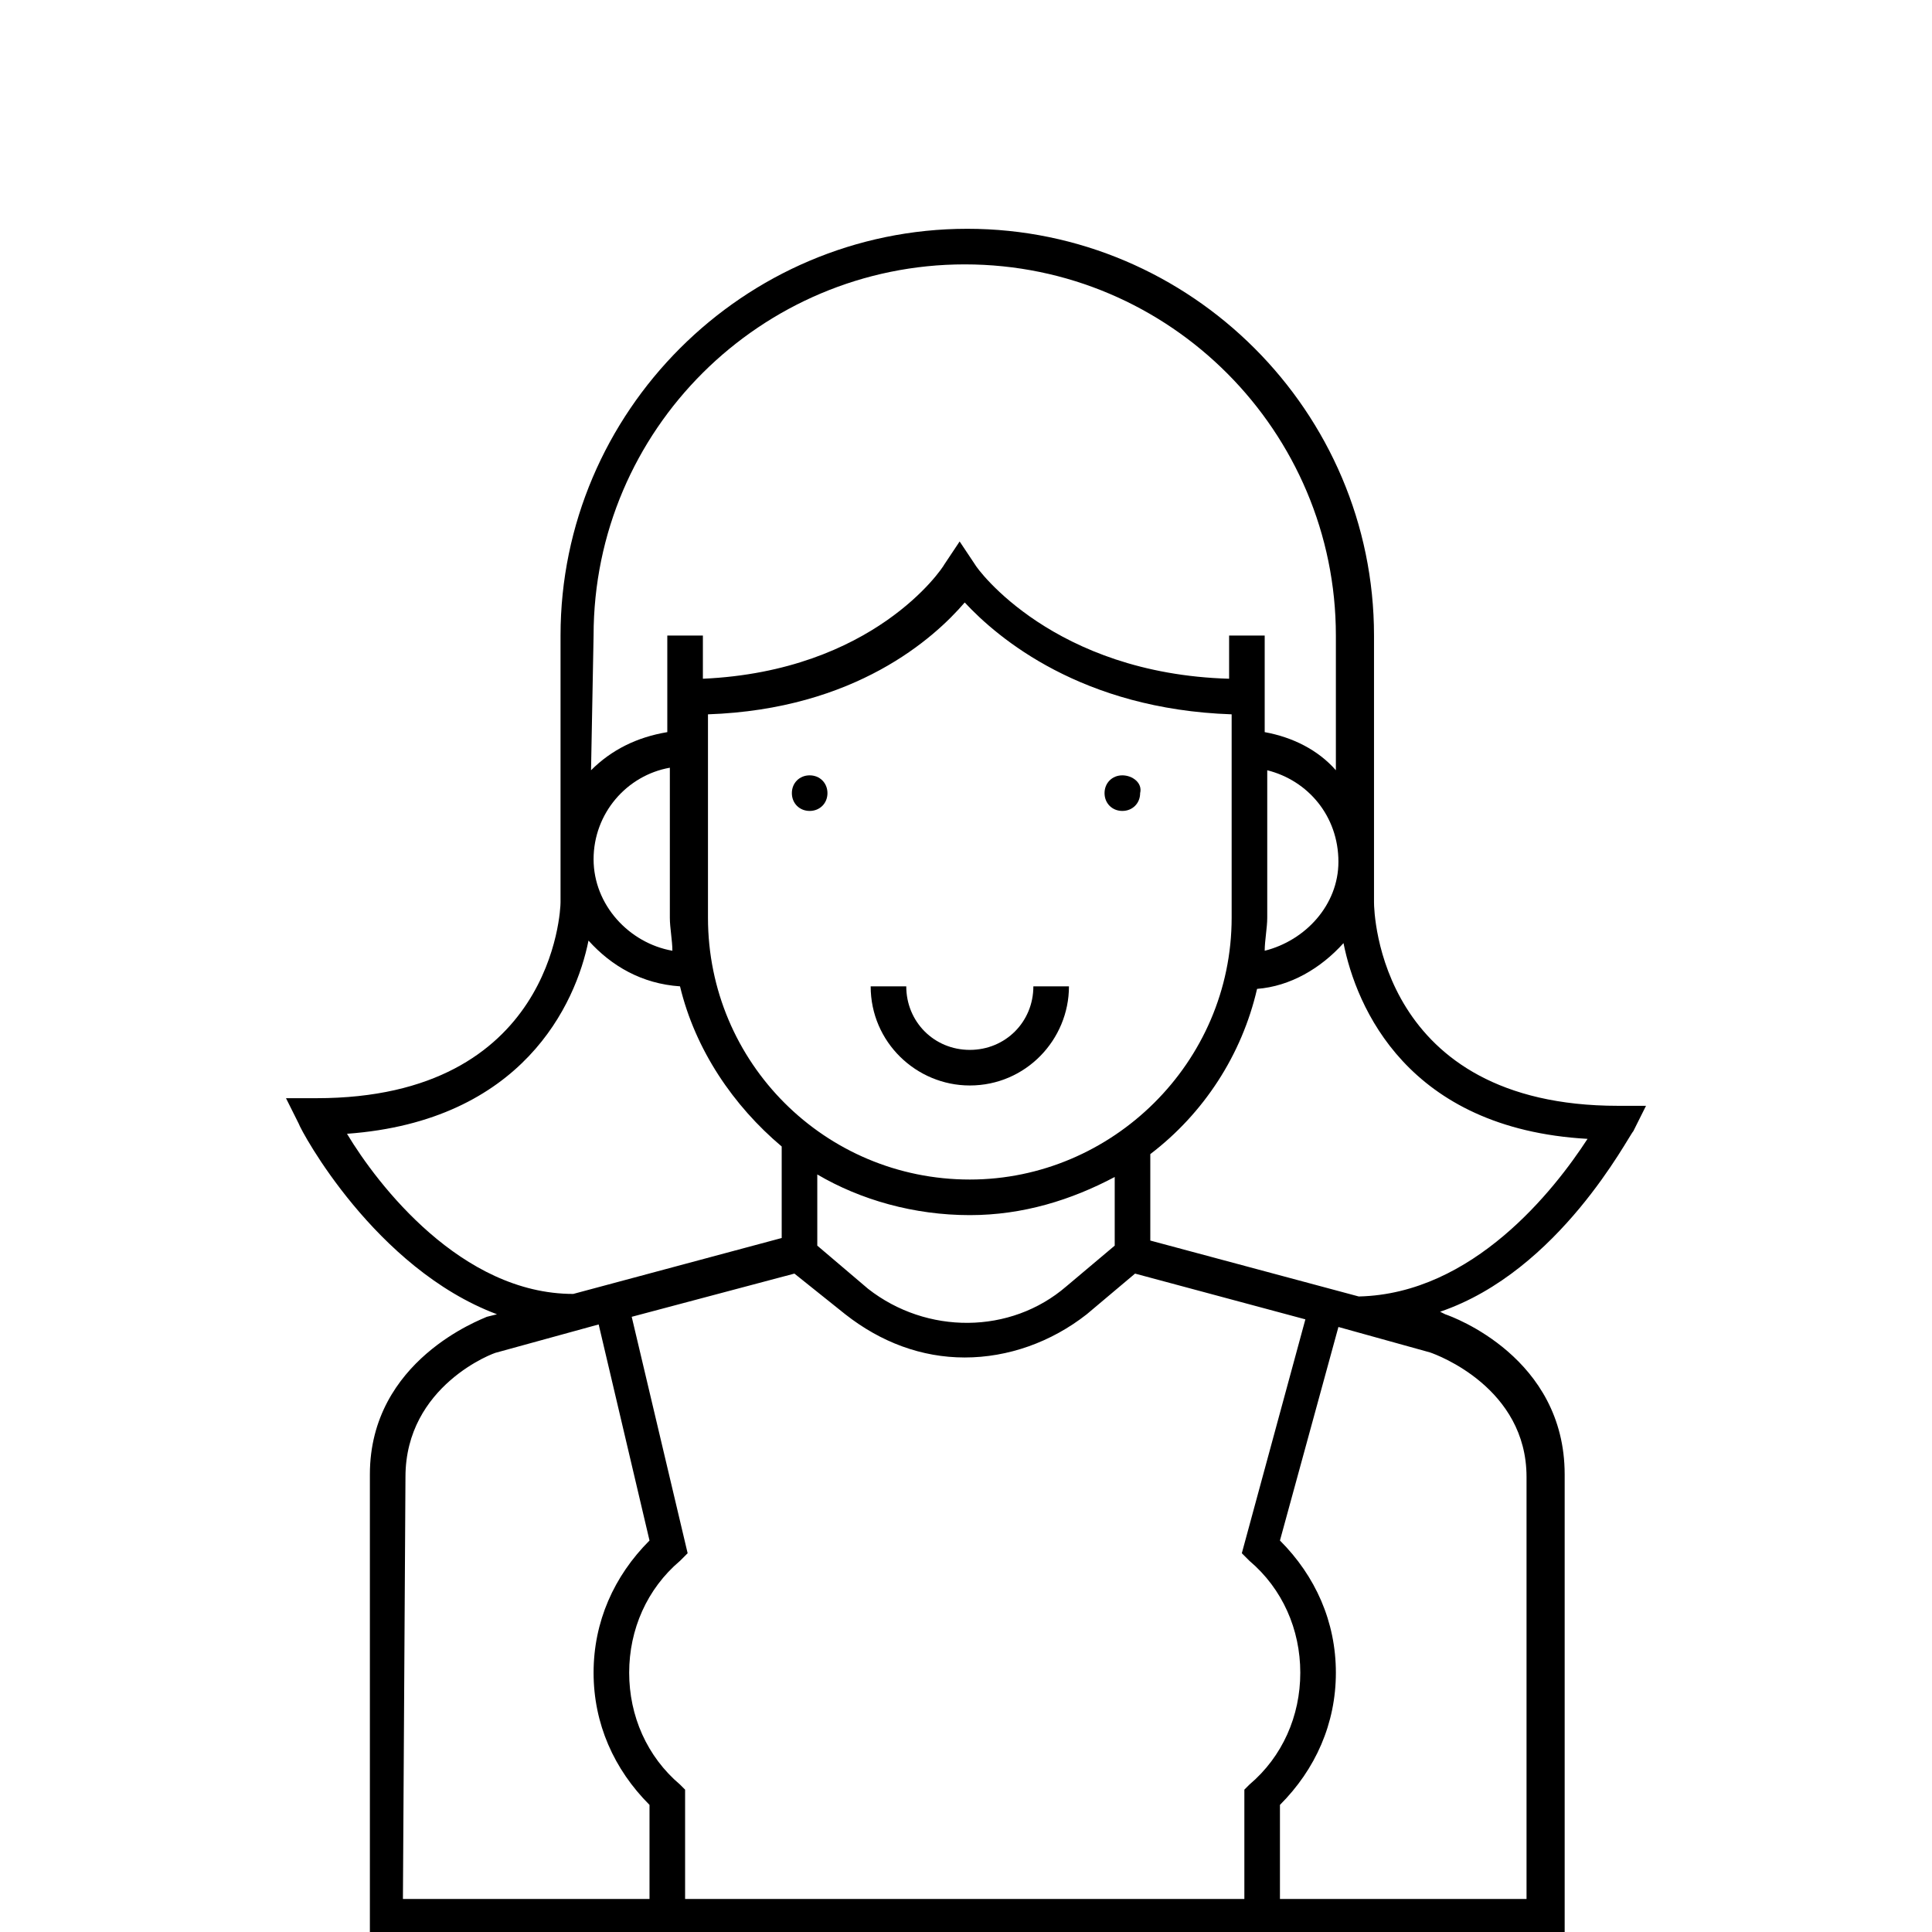 <?xml version="1.0" encoding="UTF-8"?> <svg xmlns="http://www.w3.org/2000/svg" width="76" height="76"><g id="svg_2"><path id="svg_3" d="m38.15,41.3c-1.4,0 -2.5,-1.1 -2.5,-2.5l-1.4,0c0,2.2 1.8,3.9 3.9,3.9c2.2,0 3.9,-1.8 3.9,-3.9l-1.4,0c0,1.4 -1.1,2.5 -2.5,2.5z"></path><path id="svg_4" d="m31.85,30.5c-0.4,0 -0.7,0.3 -0.7,0.7c0,0.4 0.3,0.7 0.7,0.7s0.7,-0.3 0.7,-0.7c0,-0.4 -0.3,-0.7 -0.7,-0.7z"></path><path id="svg_5" d="m44.15,30.5c-0.4,0 -0.7,0.3 -0.7,0.7c0,0.4 0.3,0.7 0.7,0.7s0.7,-0.3 0.7,-0.7c0.1,-0.4 -0.3,-0.7 -0.7,-0.7z"></path><path id="svg_6" d="m64.25,44.5l0.5,-1l-1.1,0c-9.4,0 -9.6,-7.6 -9.6,-8l0,-10.5c0,-8.8 -7.2,-16 -16,-16s-16,7.2 -16,16l0,8.8l0,0l0,0l0,1.7c0,0.3 -0.3,7.7 -9.6,7.7l-1.2,0l0.5,1c0.1,0.3 3,5.7 7.8,7.5l-0.4,0.1c-0.2,0.1 -4.6,1.7 -4.6,6.2l0,18l47,0l0,-18c0,-4.6 -4.4,-6.2 -4.7,-6.3l-0.2,-0.1c4.7,-1.6 7.4,-6.9 7.6,-7.1zm-40.9,-19.5c0,-8.1 6.6,-14.6 14.6,-14.6c8.1,0 14.6,6.6 14.6,14.6l0,5.3c-0.7,-0.8 -1.7,-1.3 -2.8,-1.5l0,-3.8l-1.4,0l0,1.7c-6.9,-0.2 -9.9,-4.3 -10,-4.5l-0.6,-0.9l-0.6,0.9c-0.1,0.2 -2.8,4.2 -9.5,4.5l0,-1.7l-1.4,0l0,3.8c-1.2,0.2 -2.2,0.7 -3,1.5l0.1,-5.3zm26.4,12.4c0,-0.4 0.1,-0.9 0.1,-1.3l0,-5.8c1.6,0.4 2.8,1.8 2.8,3.6c0,1.7 -1.3,3.1 -2.9,3.5zm-0.6,24c1.3,1.1 2,2.7 2,4.4s-0.7,3.3 -2,4.4l-0.2,0.2l0,4.3l-22,0l0,-4.3l-0.2,-0.2c-1.3,-1.1 -2,-2.7 -2,-4.4c0,-1.7 0.7,-3.3 2,-4.4l0.3,-0.3l-2.2,-9.3l6.4,-1.7l2,1.6c1.4,1.1 3,1.7 4.7,1.7s3.4,-0.6 4.8,-1.7l1.9,-1.6l6.7,1.8l-2.5,9.2l0.3,0.3zm-5.3,-12.4l-1.9,1.6c-2.2,1.9 -5.5,1.9 -7.8,0.1l-2,-1.7l0,-2.8c1.7,1 3.8,1.6 6,1.6c2.1,0 4,-0.6 5.7,-1.5l0,2.7zm-5.7,-2.6c-5.7,0 -10.3,-4.6 -10.3,-10.3l0,-8c5.8,-0.2 8.9,-3 10.1,-4.4c1.3,1.4 4.6,4.2 10.5,4.4l0,8c0,5.7 -4.7,10.3 -10.3,10.3zm-11.7,-9c-1.7,-0.3 -3.1,-1.8 -3.1,-3.6s1.3,-3.3 3,-3.6l0,5.9c0,0.4 0.1,0.9 0.1,1.3zm-12.8,7.2c6.9,-0.5 9,-5.1 9.5,-7.6c0.9,1 2.1,1.7 3.6,1.8c0.6,2.5 2.1,4.7 4,6.3l0,3.6l-8.2,2.2c-4.4,0 -7.7,-4.3 -8.9,-6.3zm2.3,13.5c0,-3.6 3.5,-4.9 3.6,-4.9l4,-1.1l2,8.5c-1.4,1.4 -2.2,3.2 -2.2,5.2s0.8,3.8 2.2,5.2l0,3.7l-9.7,0l0.1,-16.6l0,0zm44.1,0l0,16.6l-9.7,0l0,-3.7c1.4,-1.4 2.2,-3.2 2.2,-5.2s-0.8,-3.8 -2.2,-5.2l2.3,-8.4l3.6,1c0.3,0.1 3.8,1.4 3.8,4.9zm-6.6,-7.1l-8.2,-2.2l0,-3.4c2.1,-1.6 3.6,-3.9 4.2,-6.5c1.3,-0.1 2.5,-0.8 3.4,-1.8c0.5,2.5 2.5,7.3 9.6,7.7c-1.3,2 -4.5,6.1 -9,6.2z"></path></g></svg> 